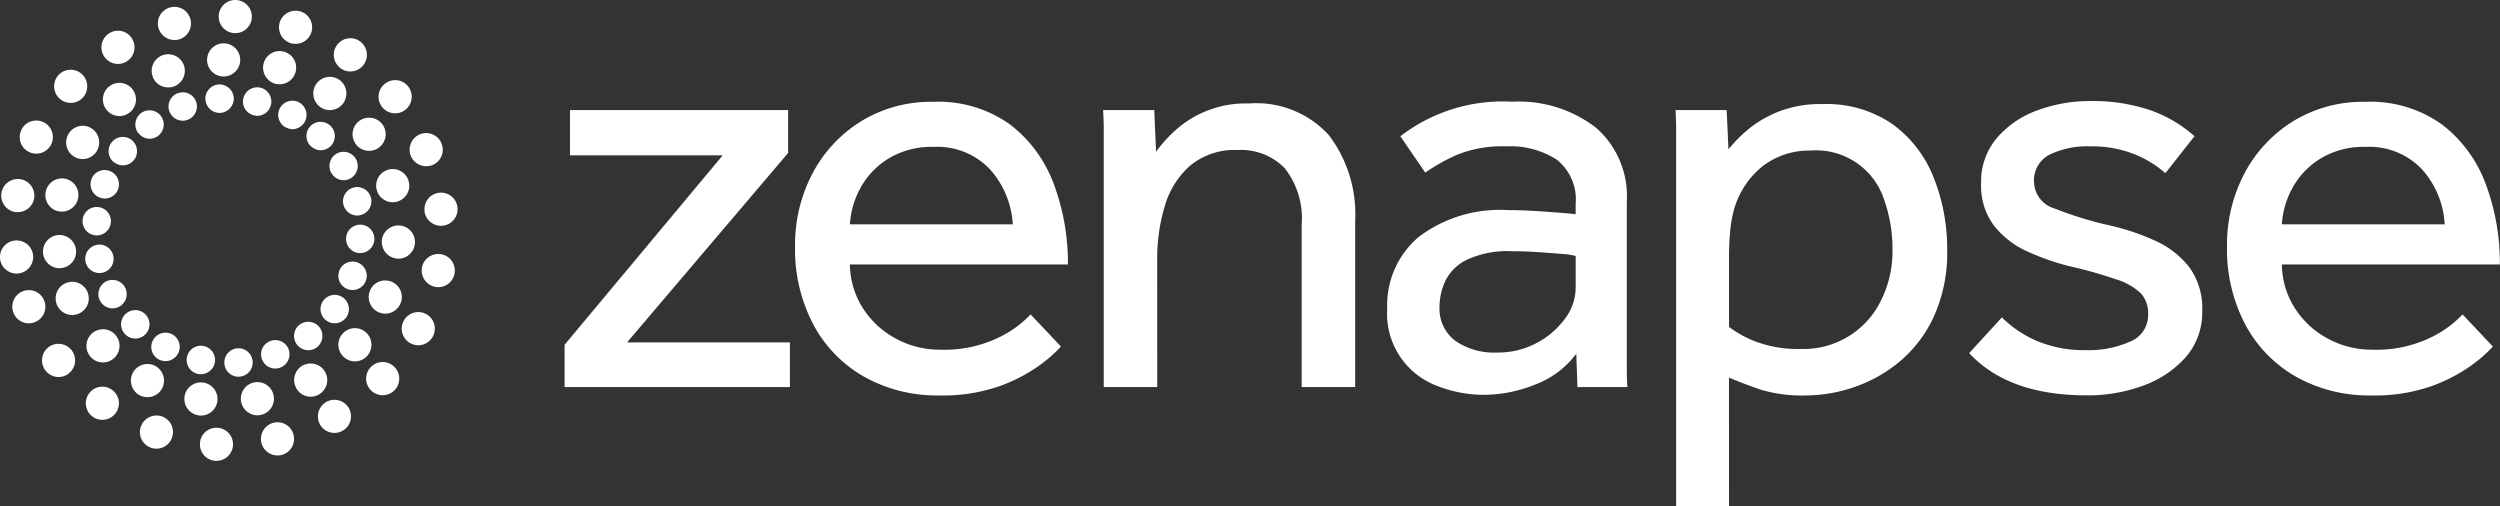 <svg id="logo_zenapse_white" data-name="logo/zenapse/white" xmlns="http://www.w3.org/2000/svg" width="155.499" height="31.487" viewBox="0 0 155.499 31.487">
  <rect x="0" y="0" width="155.499" height="31.487" fill="#333333" stroke="none"/>
  <g id="Group_3" data-name="Group 3" transform="translate(35.117 6.289)">
    <path id="Path_11" data-name="Path 11" d="M116.056,108.446v-2.631l9.835-11.784h-9.5V91.215h13.569v2.668l-10.019,11.784h10.13v2.779Z" transform="translate(-116.056 -90.659)" fill="#ffffff"/>
    <path id="Path_12" data-name="Path 12" d="M154.664,103.579l1.886,2a8.436,8.436,0,0,1-1.331,1.167,9.982,9.982,0,0,1-2.5,1.3,10.637,10.637,0,0,1-3.716.574,9.259,9.259,0,0,1-4.7-1.167,8.128,8.128,0,0,1-3.161-3.26,10.032,10.032,0,0,1-1.128-4.836,9.5,9.5,0,0,1,1.091-4.557,8.414,8.414,0,0,1,3.032-3.242,8.275,8.275,0,0,1,4.455-1.2,7.641,7.641,0,0,1,4.843,1.445,8.3,8.3,0,0,1,2.7,3.743,14.091,14.091,0,0,1,.851,4.929H143.425a5.153,5.153,0,0,0,.813,2.724,5.493,5.493,0,0,0,2.052,1.89,5.729,5.729,0,0,0,2.755.686,7.76,7.76,0,0,0,3.6-.741A6.676,6.676,0,0,0,154.664,103.579Zm-11.24-5.6h10.131a5.589,5.589,0,0,0-1.405-3.409,4.512,4.512,0,0,0-3.549-1.408,5.126,5.126,0,0,0-2.736.7,4.9,4.9,0,0,0-1.756,1.8A5.367,5.367,0,0,0,143.425,97.984Z" transform="translate(-125.678 -90.313)" fill="#ffffff"/>
    <path id="Path_13" data-name="Path 13" d="M175.385,108.174h-3.327V92.036q0-.352-.038-1.093h3.18l.111,2.594a8.569,8.569,0,0,1,1.183-1.316,6.525,6.525,0,0,1,4.585-1.686,6.084,6.084,0,0,1,4.991,1.982,8.128,8.128,0,0,1,1.627,5.318v10.339h-3.328V98.1a5.06,5.06,0,0,0-1.053-3.539,3.774,3.774,0,0,0-2.9-1.131,4.357,4.357,0,0,0-3,.983,5.331,5.331,0,0,0-1.571,2.538,11.24,11.24,0,0,0-.462,3.224Z" transform="translate(-138.523 -90.387)" fill="#ffffff"/>
    <path id="Path_14" data-name="Path 14" d="M213.378,108.1l-.074-2.075a5.691,5.691,0,0,1-2.532,1.909,8.613,8.613,0,0,1-3.235.648,7.905,7.905,0,0,1-2.792-.52,4.793,4.793,0,0,1-3.2-4.854,5.546,5.546,0,0,1,1.959-4.447,8.374,8.374,0,0,1,5.583-1.667q.813,0,1.683.055t1.571.111c.467.037.776.068.924.093v-.631a3.162,3.162,0,0,0-1.164-2.76,5.334,5.334,0,0,0-3.162-.834,7.45,7.45,0,0,0-3.087.538,11.962,11.962,0,0,0-1.941,1.093L202.36,92.5a10.421,10.421,0,0,1,6.951-2.149,7.859,7.859,0,0,1,5.213,1.612,5.641,5.641,0,0,1,1.923,4.577v10.672q0,.371.037.889Zm-.111-6.189V99.948a3.773,3.773,0,0,0-.851-.13q-.665-.056-1.5-.112t-1.609-.056a6,6,0,0,0-2.828.538,2.894,2.894,0,0,0-1.331,1.334,3.886,3.886,0,0,0-.351,1.575,2.507,2.507,0,0,0,.962,2.112,4.258,4.258,0,0,0,2.662.741,5.033,5.033,0,0,0,2.385-.575,5.148,5.148,0,0,0,1.775-1.5A3.248,3.248,0,0,0,213.267,101.911Z" transform="translate(-150.377 -90.313)" fill="#ffffff"/>
    <path id="Path_15" data-name="Path 15" d="M234.831,115.61h-3.29V92.061q0-.352-.037-1.093h3.18l.111,2.446a8.893,8.893,0,0,1,1.091-1.13,6.979,6.979,0,0,1,4.751-1.686,7.223,7.223,0,0,1,4.381,1.26,7.5,7.5,0,0,1,2.551,3.335,11.945,11.945,0,0,1,.831,4.484,9.6,9.6,0,0,1-.795,4.058,8.011,8.011,0,0,1-2.089,2.816,8.866,8.866,0,0,1-2.847,1.631,9.356,9.356,0,0,1-3.069.537,8.862,8.862,0,0,1-2.773-.352q-1.035-.351-2-.759Zm0-15.563v4.41a6.675,6.675,0,0,0,1.7.926,7.5,7.5,0,0,0,2.773.445,5.353,5.353,0,0,0,4.973-3,6.811,6.811,0,0,0,.721-3.15,9.164,9.164,0,0,0-.5-3.076,4.447,4.447,0,0,0-4.6-3.113,4.736,4.736,0,0,0-3.013,1,5.309,5.309,0,0,0-1.793,2.854,7.918,7.918,0,0,0-.2,1.278Q234.832,99.306,234.831,100.047Z" transform="translate(-162.403 -90.412)" fill="#ffffff"/>
    <path id="Path_16" data-name="Path 16" d="M262.019,105.963l2.034-2.223a6.985,6.985,0,0,0,2.219,1.482,7.525,7.525,0,0,0,2.995.556,6.346,6.346,0,0,0,2.773-.538,1.77,1.77,0,0,0,1.109-1.686,1.842,1.842,0,0,0-.444-1.3,3.858,3.858,0,0,0-1.516-.87,27.679,27.679,0,0,0-2.958-.834,15.013,15.013,0,0,1-2.588-.908,5.547,5.547,0,0,1-2.07-1.594,4.116,4.116,0,0,1-.813-2.649,4.193,4.193,0,0,1,.98-2.817,5.979,5.979,0,0,1,2.533-1.723,9.3,9.3,0,0,1,3.253-.575,11.119,11.119,0,0,1,3.771.575,8.174,8.174,0,0,1,2.736,1.612l-1.812,2.3a6.649,6.649,0,0,0-1.941-1.186,7.077,7.077,0,0,0-2.717-.482,5.373,5.373,0,0,0-2.551.519,1.788,1.788,0,0,0-.961,1.7,1.762,1.762,0,0,0,1.294,1.649A22.133,22.133,0,0,0,270.672,98a14.658,14.658,0,0,1,2.939.982,5.557,5.557,0,0,1,2.107,1.649,4.331,4.331,0,0,1,.795,2.706A4.216,4.216,0,0,1,275.5,106.2a6.431,6.431,0,0,1-2.643,1.779,9.912,9.912,0,0,1-3.512.611Q264.459,108.594,262.019,105.963Z" transform="translate(-174.653 -90.288)" fill="#ffffff"/>
    <path id="Path_17" data-name="Path 17" d="M303.468,103.579l1.885,2a8.425,8.425,0,0,1-1.331,1.167,9.993,9.993,0,0,1-2.5,1.3,10.637,10.637,0,0,1-3.716.574,9.259,9.259,0,0,1-4.7-1.167,8.124,8.124,0,0,1-3.161-3.26,10.032,10.032,0,0,1-1.128-4.836,9.5,9.5,0,0,1,1.091-4.557,8.419,8.419,0,0,1,3.032-3.242,8.274,8.274,0,0,1,4.455-1.2,7.643,7.643,0,0,1,4.843,1.445,8.3,8.3,0,0,1,2.7,3.743,14.091,14.091,0,0,1,.851,4.929H292.229a5.153,5.153,0,0,0,.813,2.724,5.488,5.488,0,0,0,2.052,1.89,5.729,5.729,0,0,0,2.755.686,7.761,7.761,0,0,0,3.605-.741A6.677,6.677,0,0,0,303.468,103.579Zm-11.24-5.6h10.13a5.592,5.592,0,0,0-1.4-3.409,4.513,4.513,0,0,0-3.549-1.408,5.125,5.125,0,0,0-2.736.7,4.9,4.9,0,0,0-1.757,1.8A5.374,5.374,0,0,0,292.229,97.984Z" transform="translate(-185.415 -90.313)" fill="#ffffff"/>
  </g>
  <path id="Path_18" data-name="Path 18" d="M71.51,107.438h0a1.032,1.032,0,0,1-.85-1.182h0a1.031,1.031,0,0,1,1.185-.852h0a1.034,1.034,0,0,1,.85,1.181h0a1.033,1.033,0,0,1-1.017.87h0A.842.842,0,0,1,71.51,107.438Zm2.664-.858a1.034,1.034,0,0,1,.844-1.194h0a1.03,1.03,0,0,1,1.185.846h0a1.027,1.027,0,0,1-.838,1.188h0a.893.893,0,0,1-.173.018h0A1.038,1.038,0,0,1,74.174,106.58Zm-6.309-.39h0a1.033,1.033,0,0,1-.42-1.4h0a1.03,1.03,0,0,1,1.395-.421h0a1.041,1.041,0,0,1,.42,1.4h0a1.032,1.032,0,0,1-.9.54h0A1.028,1.028,0,0,1,67.865,106.19Zm9.738-.45a1.036,1.036,0,0,1,.4-1.4h.007a1.025,1.025,0,0,1,1.394.409h0a1.027,1.027,0,0,1-.4,1.4h0a1.011,1.011,0,0,1-.5.132h0A1.025,1.025,0,0,1,77.6,105.74Zm-12.779-1.926a1.035,1.035,0,0,1,.066-1.458h0a1.029,1.029,0,0,1,1.454.065h0a1.036,1.036,0,0,1-.066,1.458h0a1.037,1.037,0,0,1-.694.27h0A1.028,1.028,0,0,1,64.824,103.814Zm15.742,0a1.028,1.028,0,0,1-.078-1.452h0a1.024,1.024,0,0,1,1.454-.079h0a1.036,1.036,0,0,1,.078,1.458h0a1.022,1.022,0,0,1-.766.341h0A1.019,1.019,0,0,1,80.566,103.814Zm-17.842-3.239h0a1.033,1.033,0,0,1,.538-1.356h0a1.024,1.024,0,0,1,1.353.54v-.006a1.033,1.033,0,0,1-.539,1.362h0a1.071,1.071,0,0,1-.406.083h0A1.032,1.032,0,0,1,62.724,100.575Zm20.015.456a1.032,1.032,0,0,1-.545-1.35h0a1.024,1.024,0,0,1,1.353-.547h0a1.029,1.029,0,0,1,.544,1.35h0a1.04,1.04,0,0,1-.952.63h0A.963.963,0,0,1,82.739,101.031ZM61.861,97.383a1.032,1.032,0,0,1,.892-1.152h0a1.03,1.03,0,0,1,1.149.894h0a1.024,1.024,0,0,1-.892,1.152h0a.968.968,0,0,1-.132.012h0A1.033,1.033,0,0,1,61.861,97.383Zm22.027.306a1.034,1.034,0,0,1-.958-1.1h-.005a1.038,1.038,0,0,1,1.1-.959h0a1.032,1.032,0,0,1,.963,1.1h0a1.034,1.034,0,0,1-1.03.966h-.066Zm-21.075-2.94a1.028,1.028,0,0,1-.789-1.223h0a1.03,1.03,0,0,1,1.22-.8h0a1.029,1.029,0,0,1,.79,1.224h0a1.025,1.025,0,0,1-1.006.816h0A1.307,1.307,0,0,1,62.813,94.749Zm19.8-1.326h0a1.029,1.029,0,0,1,.724-1.265h0a1.029,1.029,0,0,1,1.263.726h0a1.033,1.033,0,0,1-.724,1.265h0a1.044,1.044,0,0,1-.27.036h0A1.029,1.029,0,0,1,82.613,93.424ZM63.789,91.348a1.035,1.035,0,0,1-.347-1.416h0a1.026,1.026,0,0,1,1.413-.354h0A1.04,1.04,0,0,1,65.2,91h0a1.028,1.028,0,0,1-.879.5h0A1.016,1.016,0,0,1,63.789,91.348Zm17.5-.81a1.028,1.028,0,0,1,.27-1.433h0a1.033,1.033,0,0,1,1.43.269h0a1.039,1.039,0,0,1-.269,1.434h0a1.048,1.048,0,0,1-.581.179h0A1.019,1.019,0,0,1,81.284,90.538ZM65.818,88.45A1.03,1.03,0,0,1,65.949,87h0a1.025,1.025,0,0,1,1.448.132h0a1.035,1.035,0,0,1-.126,1.452h-.005a1.015,1.015,0,0,1-.659.24h0A1.021,1.021,0,0,1,65.818,88.45Zm13.264-.2a1.042,1.042,0,0,1-.216-1.446h0a1.037,1.037,0,0,1,1.443-.216h0a1.042,1.042,0,0,1,.215,1.445h0a1.025,1.025,0,0,1-.826.421h0A1.026,1.026,0,0,1,79.082,88.253Zm-10.4-1.872a1.032,1.032,0,0,1,.6-1.332h0a1.036,1.036,0,0,1,1.329.606h0a1.034,1.034,0,0,1-.6,1.326h0a.985.985,0,0,1-.366.066h0A1.025,1.025,0,0,1,68.679,86.381Zm7.578.426h0a1.042,1.042,0,0,1-.67-1.3h0a1.026,1.026,0,0,1,1.293-.672h0a1.028,1.028,0,0,1,.67,1.29h0a1.028,1.028,0,0,1-.981.726h0A1.147,1.147,0,0,1,76.256,86.807Zm-4.2-1.44a1.03,1.03,0,0,1,.994-1.062h.006a1.031,1.031,0,0,1,1.06,1h0a1.036,1.036,0,0,1-1,1.062h-.036A1.032,1.032,0,0,1,72.061,85.367Z" transform="translate(-59.179 -81.606)" fill="#ffffff"/>
  <path id="Path_19" data-name="Path 19" d="M70.794,108.469a1.028,1.028,0,0,1-.97-1.086h0a1.023,1.023,0,0,1,1.084-.971h0a1.028,1.028,0,0,1,.97,1.085h0a1.031,1.031,0,0,1-1.024.972h-.06Zm2.849-1.128a1.033,1.033,0,0,1,.766-1.242h0a1.026,1.026,0,0,1,1.24.768h0a1.033,1.033,0,0,1-.767,1.241h0a.994.994,0,0,1-.233.024h0A1.03,1.03,0,0,1,73.643,107.341Zm-6.871.312h0a1.032,1.032,0,0,1-.622-1.32h0a1.032,1.032,0,0,1,1.317-.624h0a1.029,1.029,0,0,1,.616,1.32h0a1.026,1.026,0,0,1-.963.684h0A.985.985,0,0,1,66.772,107.653Zm10.523-1.434a1.038,1.038,0,0,1,.382-1.41h0a1.029,1.029,0,0,1,1.407.385h0a1.027,1.027,0,0,1-.384,1.4h0a.975.975,0,0,1-.508.138h0A1.034,1.034,0,0,1,77.295,106.219Zm-14.15-.5a1.028,1.028,0,0,1-.221-1.439h0a1.018,1.018,0,0,1,1.436-.223h0a1.029,1.029,0,0,1,.221,1.44h0a1.02,1.02,0,0,1-.831.42h0A1,1,0,0,1,63.145,105.721ZM80.478,104.1a1.028,1.028,0,0,1-.03-1.458h0a1.023,1.023,0,0,1,1.455-.03h0a1.034,1.034,0,0,1,.03,1.458h0a1.034,1.034,0,0,1-.743.317h0A1.02,1.02,0,0,1,80.478,104.1Zm-20.267-1.254h0A1.039,1.039,0,0,1,60.4,101.4h0a1.036,1.036,0,0,1,1.449.2h0a1.036,1.036,0,0,1-.2,1.446h0a1.019,1.019,0,0,1-.622.21h0A1.019,1.019,0,0,1,60.212,102.842Zm22.721-1.68a1.032,1.032,0,0,1-.443-1.392h0a1.024,1.024,0,0,1,1.383-.444h0a1.03,1.03,0,0,1,.442,1.392h0a1.022,1.022,0,0,1-.915.558h0A1.012,1.012,0,0,1,82.933,101.162ZM58.219,99.248h0a1.034,1.034,0,0,1,.593-1.331h0a1.026,1.026,0,0,1,1.328.6h0a1.031,1.031,0,0,1-.6,1.331h0a1.076,1.076,0,0,1-.365.067h0A1.023,1.023,0,0,1,58.219,99.248Zm26.234-1.6a1.039,1.039,0,0,1-.82-1.206h0a1.034,1.034,0,0,1,1.209-.822h0a1.029,1.029,0,0,1,.814,1.206h0a1.025,1.025,0,0,1-1,.84h0A1.1,1.1,0,0,1,84.453,97.647Zm-27.06-1.728a1.032,1.032,0,0,1,.9-1.152h0a1.03,1.03,0,0,1,1.149.893h0a1.036,1.036,0,0,1-.9,1.152h0a.881.881,0,0,1-.126.006h0A1.027,1.027,0,0,1,57.393,95.919Zm26.4-3a1.029,1.029,0,0,1,.922-1.128h0a1.028,1.028,0,0,1,1.125.924h0a1.027,1.027,0,0,1-.922,1.128h0a.64.64,0,0,1-.1.005h0A1.031,1.031,0,0,1,83.788,92.919Zm-25.468.072a1.036,1.036,0,0,1-.85-1.188h0a1.034,1.034,0,0,1,1.185-.852h0a1.036,1.036,0,0,1,.85,1.188h0A1.033,1.033,0,0,1,58.488,93h0C58.435,93,58.38,93,58.32,92.991ZM82.938,89.5a1.038,1.038,0,0,1,.569-1.343h0a1.029,1.029,0,0,1,1.341.57h0a1.03,1.03,0,0,1-.563,1.344h0a1.087,1.087,0,0,1-.389.072h0A1.035,1.035,0,0,1,82.938,89.5ZM59.194,89.26a1.025,1.025,0,0,1-.473-1.38h-.006a1.03,1.03,0,0,1,1.377-.474h0a1.032,1.032,0,0,1,.479,1.379h0a1.028,1.028,0,0,1-.928.576h0A1,1,0,0,1,59.194,89.26Zm21.967-2.79a1.027,1.027,0,0,1,.162-1.452h0a1.02,1.02,0,0,1,1.442.155h0a1.031,1.031,0,0,1-.156,1.452h0a1.014,1.014,0,0,1-.646.228h0A1.031,1.031,0,0,1,81.161,86.471Zm-20.069-.535a1.029,1.029,0,0,1-.072-1.457h0a1.03,1.03,0,0,1,1.455-.067h0a1.035,1.035,0,0,1,.071,1.458h0a1.038,1.038,0,0,1-.766.336h0A1.017,1.017,0,0,1,61.092,85.936Zm17.5-1.871a1.034,1.034,0,0,1-.257-1.44h0a1.026,1.026,0,0,1,1.43-.257h0a1.039,1.039,0,0,1,.257,1.44h0a1.025,1.025,0,0,1-.844.443h0A1.014,1.014,0,0,1,78.593,84.065Zm-14.748-.78a1.033,1.033,0,0,1,.347-1.416h0a1.018,1.018,0,0,1,1.413.348h0a1.034,1.034,0,0,1-.347,1.416h0a1.009,1.009,0,0,1-.532.15h0A1.03,1.03,0,0,1,63.845,83.285Zm11.6-.8a1.041,1.041,0,0,1-.653-1.307h0a1.037,1.037,0,0,1,1.305-.654h0a1.038,1.038,0,0,1,.652,1.308h0a1.026,1.026,0,0,1-.976.7h0A1.045,1.045,0,0,1,75.445,82.487Zm-8.206-.959a1.031,1.031,0,0,1,.736-1.26h0a1.029,1.029,0,0,1,1.257.738h0a1.032,1.032,0,0,1-.736,1.26h0a1,1,0,0,1-.257.03h0A1.03,1.03,0,0,1,67.239,81.527Zm4.752.342a1.032,1.032,0,0,1-1-1.062h0a1.031,1.031,0,0,1,1.06-1h.006a1.035,1.035,0,0,1,.994,1.062h0a1.029,1.029,0,0,1-1.03,1h-.03Z" transform="translate(-57.386 -79.805)" fill="#ffffff"/>
  <path id="Path_20" data-name="Path 20" d="M74.788,105.917a.882.882,0,0,1,.809-.953h0a.881.881,0,0,1,.946.815h0a.877.877,0,0,1-.809.948h0a.291.291,0,0,1-.072.006h0A.877.877,0,0,1,74.788,105.917Zm-1.646.642a.888.888,0,0,1-.682-1.05h0a.882.882,0,0,1,1.047-.684h0a.889.889,0,0,1,.682,1.05h0a.887.887,0,0,1-.861.7h0A.978.978,0,0,1,73.142,106.56Zm3.986-.906a.876.876,0,0,1,.515-1.14h0a.879.879,0,0,1,1.137.51h0a.887.887,0,0,1-.514,1.14h0a.834.834,0,0,1-.312.06h0A.878.878,0,0,1,77.129,105.654Zm-6.428,0v.006h0a.889.889,0,0,1-.353-1.2h0a.887.887,0,0,1,1.2-.36h0a.883.883,0,0,1,.353,1.2h0a.876.876,0,0,1-.772.462h0A.853.853,0,0,1,70.7,105.654Zm8.6-.918a.89.89,0,0,1,.168-1.242h0a.892.892,0,0,1,1.24.169h0a.9.9,0,0,1-.168,1.242h0a.891.891,0,0,1-.533.18h0A.884.884,0,0,1,79.3,104.736ZM68.623,104.1a.883.883,0,0,1-.005-1.248h0a.885.885,0,0,1,1.25-.006h0a.885.885,0,0,1,0,1.254h0a.858.858,0,0,1-.622.258h0A.868.868,0,0,1,68.623,104.1Zm12.5-.864A.879.879,0,0,1,80.941,102h0a.884.884,0,0,1,1.233-.186h0a.889.889,0,0,1,.186,1.236h0a.889.889,0,0,1-.712.36h0A.855.855,0,0,1,81.127,103.236Zm-14.066-1.212a.9.9,0,0,1,.347-1.206h0a.888.888,0,0,1,1.2.355h0a.89.89,0,0,1-.354,1.2h0a.9.9,0,0,1-.425.107h0A.876.876,0,0,1,67.061,102.025Zm15.4-.738a.885.885,0,0,1-.527-1.134h0a.881.881,0,0,1,1.131-.528h0a.883.883,0,0,1,.527,1.134h0a.88.88,0,0,1-.826.582h0A.907.907,0,0,1,82.456,101.287Zm-16.305-1.7a.881.881,0,0,1,.676-1.05h0a.878.878,0,0,1,1.047.673h0a.885.885,0,0,1-.676,1.056h0a.973.973,0,0,1-.186.018h0A.882.882,0,0,1,66.151,99.582Zm17.029-.545a.884.884,0,0,1-.826-.936h0a.883.883,0,0,1,.933-.828h0a.88.88,0,0,1,.826.936h0a.884.884,0,0,1-.88.828h-.053Zm-16.395-1.1a.886.886,0,0,1-.82-.947h0a.882.882,0,0,1,.946-.816h0a.881.881,0,0,1,.814.942h0a.877.877,0,0,1-.874.821h-.066Zm15.4-1.926a.885.885,0,0,1,.664-1.055h0a.884.884,0,0,1,1.059.666h0a.884.884,0,0,1-.67,1.056h0a.729.729,0,0,1-.192.024h0A.889.889,0,0,1,82.186,96.007Zm-15.149-.426a.883.883,0,0,1-.52-1.133h0v-.006h0a.882.882,0,0,1,1.137-.516h0a.891.891,0,0,1,.521,1.14h0a.891.891,0,0,1-.831.576h0A.783.783,0,0,1,67.037,95.581Zm14.4-1.529h0a.887.887,0,0,1,.335-1.206h0a.886.886,0,0,1,1.2.343h0a.887.887,0,0,1-.342,1.2h0a.857.857,0,0,1-.43.114h0A.88.88,0,0,1,81.438,94.052Zm-13.5-.648a.889.889,0,0,1-.174-1.242h0a.884.884,0,0,1,1.238-.174h0a.89.89,0,0,1,.174,1.242v-.006a.874.874,0,0,1-.706.354h0A.883.883,0,0,1,67.942,93.4Zm12.222-1.02a.882.882,0,0,1-.019-1.247h0a.885.885,0,0,1,1.251-.012h0a.884.884,0,0,1,.013,1.248h0a.891.891,0,0,1-.629.264h0A.859.859,0,0,1,80.164,92.384Zm-10.733-.815a.885.885,0,0,1,.18-1.242h0a.884.884,0,0,1,1.232.18h0a.89.89,0,0,1-.18,1.242h0a.892.892,0,0,1-.526.174h0A.891.891,0,0,1,69.431,91.568Zm9.164-.354a.887.887,0,0,1-.347-1.2h0a.885.885,0,0,1,1.2-.348h0a.888.888,0,0,1,.341,1.206h0a.888.888,0,0,1-.772.456h0A.853.853,0,0,1,78.6,91.214Zm-7.224-.99a.888.888,0,0,1,.527-1.14h0v.007h0a.875.875,0,0,1,1.132.522h0a.888.888,0,0,1-.527,1.133h0a.917.917,0,0,1-.306.055h0A.883.883,0,0,1,71.371,90.225Zm5.267.245a.889.889,0,0,1-.67-1.055h0a.892.892,0,0,1,1.054-.672h0a.893.893,0,0,1,.67,1.056h0a.883.883,0,0,1-.863.7h0A.709.709,0,0,1,76.638,90.47Zm-3.029-.983a.89.89,0,0,1,.826-.942h0a.894.894,0,0,1,.94.828h0a.9.9,0,0,1-.826.942h-.06A.885.885,0,0,1,73.609,89.487Z" transform="translate(-60.83 -83.301)" fill="#ffffff"/>
</svg>
